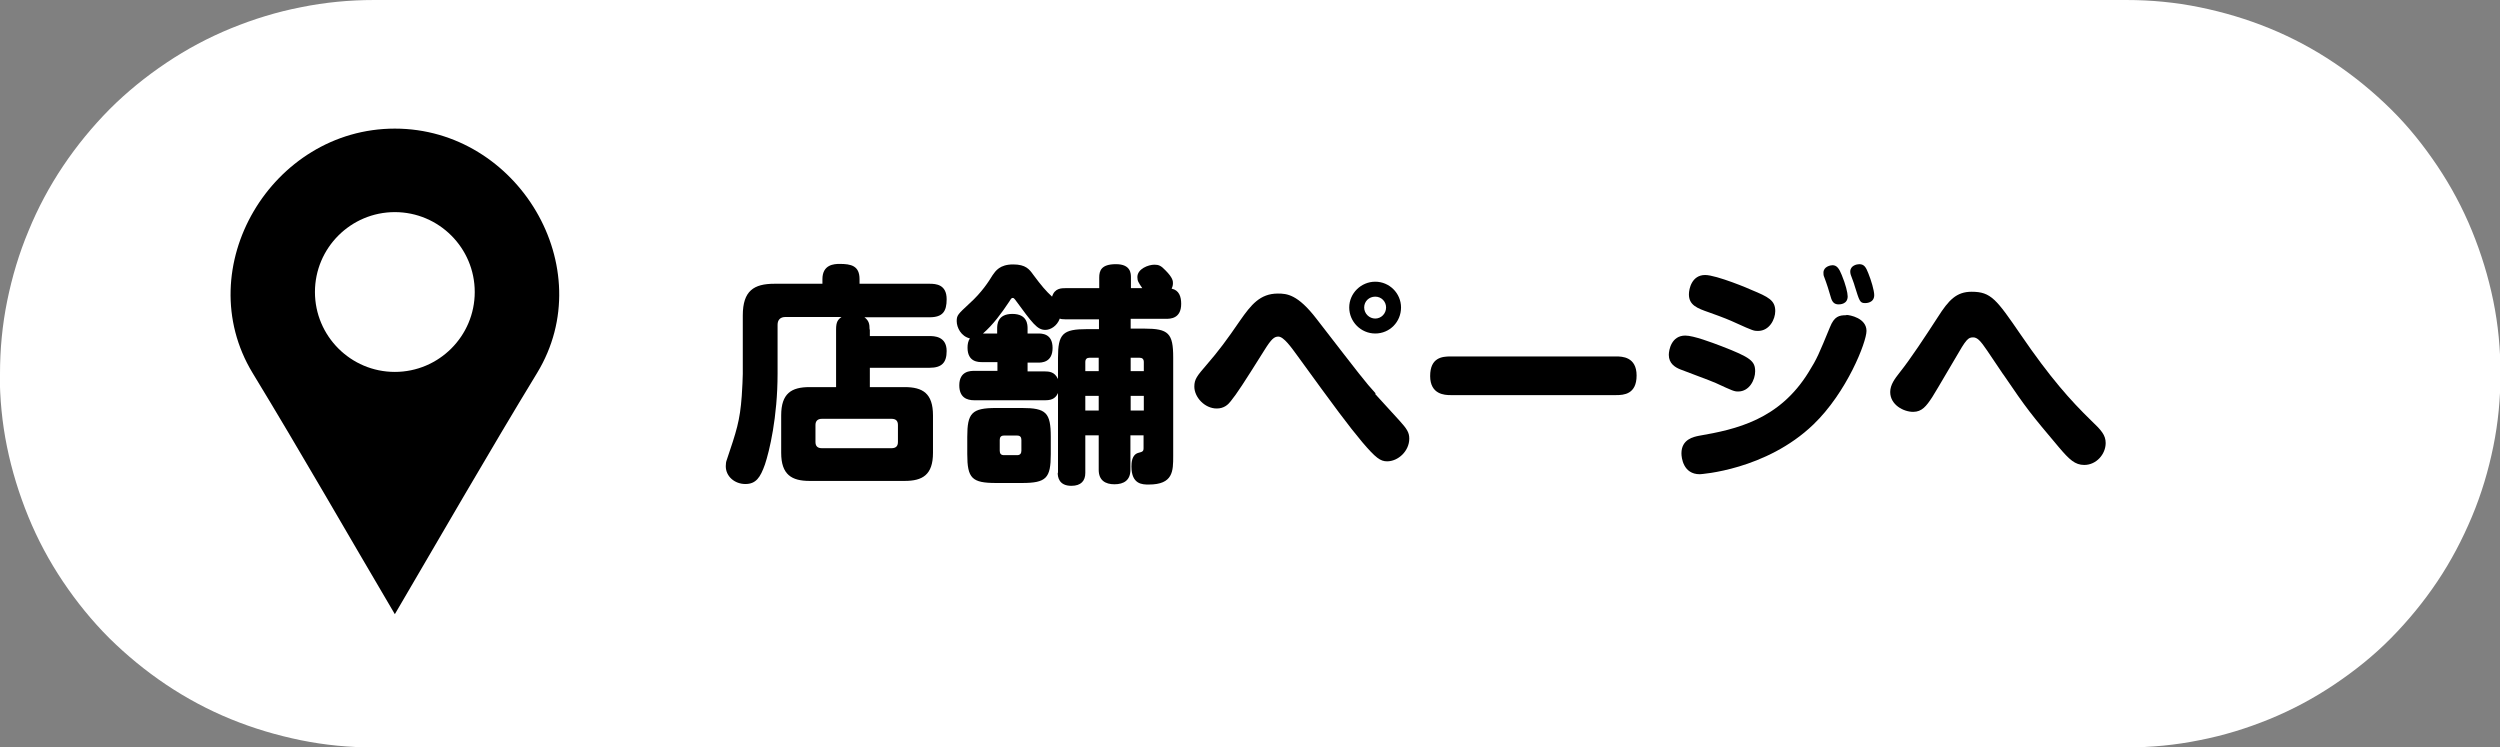 <?xml version="1.0" encoding="UTF-8"?><svg id="_レイヤー_2" xmlns="http://www.w3.org/2000/svg" xmlns:xlink="http://www.w3.org/1999/xlink" viewBox="0 0 97 29"><rect x="0" y="0" width="97" height="29" fill="#808080" stroke="none"/><defs><style>.cls-1{fill-rule:evenodd;}.cls-1,.cls-2,.cls-3,.cls-4{stroke-width:0px;}.cls-5{isolation:isolate;}.cls-3{fill:none;}.cls-6{clip-path:url(#clippath-1);}.cls-4{fill:#fff;}.cls-7{clip-path:url(#clippath);}</style><clipPath id="clippath"><rect class="cls-3" x="8.94" y="4.99" width="12.75" height="18.85"/></clipPath><clipPath id="clippath-1"><rect class="cls-3" x="8.75" y="4.88" width="13" height="19"/></clipPath></defs><g id="_レイヤー_1-2"><path class="cls-4" d="m0,14.5c0-.95.09-1.9.28-2.83.19-.93.46-1.84.83-2.72.36-.88.81-1.72,1.34-2.51.53-.79,1.13-1.52,1.8-2.2.67-.67,1.41-1.27,2.2-1.8.79-.53,1.63-.98,2.51-1.34.88-.36,1.79-.64,2.72-.82.93-.19,1.88-.28,2.83-.28h68c.95,0,1.9.09,2.83.28.93.19,1.84.46,2.72.82.88.36,1.72.81,2.51,1.34.79.53,1.52,1.13,2.2,1.8s1.27,1.41,1.8,2.2c.53.79.98,1.63,1.34,2.51s.64,1.79.83,2.72c.19.93.28,1.88.28,2.83s-.09,1.9-.28,2.83c-.19.93-.46,1.84-.83,2.72s-.81,1.72-1.34,2.51c-.53.79-1.13,1.52-1.8,2.2s-1.41,1.27-2.2,1.8c-.79.53-1.63.98-2.51,1.34-.88.36-1.79.64-2.72.82-.93.19-1.88.28-2.83.28H14.5c-.95,0-1.9-.09-2.83-.28-.93-.19-1.84-.46-2.72-.82-.88-.36-1.72-.81-2.51-1.34-.79-.53-1.52-1.13-2.2-1.8-.67-.67-1.27-1.41-1.8-2.2-.53-.79-.98-1.63-1.34-2.51-.36-.88-.64-1.79-.83-2.72-.19-.93-.28-1.88-.28-2.83Z"/><path class="cls-2" d="m34.59,16.25c.16,0,.25.07.25.24v.66c0,.17-.09.24-.25.24h-2.7c-.16,0-.25-.07-.25-.24v-.66c0-.16.09-.24.25-.24h2.7Zm-.85-3.46c0-.23-.03-.35-.2-.48h2.53c.51,0,.66-.23.66-.7,0-.57-.41-.6-.66-.6h-2.72v-.18c0-.52-.33-.59-.77-.59-.21,0-.67.02-.67.59v.18h-1.86c-.8,0-1.23.27-1.23,1.23v2.27c0,.14-.02.55-.04.85-.07.98-.21,1.38-.58,2.48-.03.07-.04.16-.04.25,0,.4.35.69.76.69s.58-.25.76-.76c.17-.51.49-1.82.49-3.53v-1.89c0-.19.11-.3.3-.3h2.18c-.14.1-.21.19-.21.48v2.24h-1.03c-.7,0-1.1.24-1.1,1.1v1.45c0,.85.41,1.09,1.1,1.09h3.69c.69,0,1.1-.23,1.1-1.09v-1.45c0-.86-.4-1.1-1.1-1.1h-1.35v-.75h2.32c.47,0,.66-.2.66-.65,0-.58-.5-.58-.66-.58h-2.32v-.26Z"/><path class="cls-2" d="m39.63,17.49c0,.1-.05.17-.16.17h-.52c-.11,0-.16-.06-.16-.17v-.42c0-.11.05-.17.16-.17h.52c.11,0,.16.06.16.17v.42Zm1.14-.54c0-.94-.18-1.12-1.12-1.12h-1c-.95,0-1.12.2-1.12,1.12v.67c0,.94.18,1.12,1.12,1.12h1c.95,0,1.12-.19,1.12-1.12v-.67Zm.27-2.26c-.12-.26-.33-.28-.51-.28h-.66v-.34h.4c.14,0,.57,0,.57-.57s-.43-.56-.57-.56h-.4v-.19c0-.14,0-.57-.59-.57s-.59.43-.59.57v.19h-.55c.4-.35.72-.79,1.02-1.24.08-.13.09-.14.14-.14.04,0,.06.04.09.07.67.91.85,1.17,1.17,1.17.19,0,.45-.14.56-.44.04.02.1.03.23.03h1.29v.38h-.46c-.95,0-1.13.18-1.13,1.12v.81Zm1.07-.64c0-.12.06-.17.17-.17h.35v.52h-.52v-.35Zm1.76.35v-.52h.34c.11,0,.17.05.17.17v.35h-.51Zm.51,1.53h-.51v-.57h.51v.57Zm-1.75,0h-.52v-.57h.52v.57Zm-1.59,2.42c0,.15.04.5.53.5.38,0,.54-.2.54-.5v-1.46h.52v1.34c0,.41.26.56.61.56.37,0,.62-.16.62-.56v-1.34h.51v.5c0,.13-.05.14-.2.18-.26.07-.27.39-.27.53,0,.7.43.7.67.7.95,0,.95-.52.95-1.11v-3.82c0-.94-.18-1.12-1.12-1.12h-.53v-.38h1.37c.16,0,.59,0,.59-.58,0-.28-.08-.53-.37-.59.02-.05.05-.11.05-.21,0-.08,0-.21-.29-.5-.17-.18-.26-.22-.43-.22-.23,0-.66.16-.66.48,0,.15.04.21.19.43h-.44v-.41c0-.15,0-.52-.58-.52s-.65.26-.65.52v.41h-1.29c-.18,0-.44,0-.54.33-.24-.22-.41-.42-.73-.85-.15-.21-.29-.4-.78-.4-.52,0-.68.25-.8.42-.14.23-.41.66-.9,1.1-.44.41-.49.45-.49.68,0,.25.17.59.51.67-.07.11-.09.23-.09.36,0,.56.42.56.57.56h.59v.34h-.9c-.14,0-.58,0-.58.56,0,.47.29.58.58.58h2.74c.2,0,.4-.03.51-.28v3.09Z"/><path class="cls-2" d="m53.78,11.93c0,.24-.19.43-.42.43s-.43-.19-.43-.43.19-.42.43-.42.42.19.42.42Zm.58,0c0-.55-.45-1-1-1s-1.01.45-1.01,1,.45,1.01,1.01,1.01,1-.45,1-1.01Zm-.98,3.34c-.42-.46-.59-.69-2.3-2.9-.73-.95-1.15-.98-1.5-.98-.69,0-1.04.44-1.46,1.04-.52.76-.84,1.19-1.3,1.72-.37.43-.48.56-.48.85,0,.41.4.85.87.85.28,0,.44-.15.54-.28.25-.31.49-.68,1.3-1.97.28-.45.39-.54.55-.54.21,0,.51.43.73.73,1.51,2.08,1.97,2.7,2.53,3.37.52.61.7.74.96.74.43,0,.86-.4.86-.88,0-.24-.09-.38-.39-.71l-.94-1.03Z"/><path class="cls-2" d="m62.71,15.33c.29,0,.79-.03.79-.76s-.57-.74-.79-.74h-6.43c-.32,0-.79.04-.79.76s.57.74.79.74h6.43Z"/><path class="cls-2" d="m71.64,12.23c-.28,0-.47.04-.64.47-.42,1.02-.5,1.22-.82,1.73-1.14,1.86-2.82,2.23-4.27,2.48-.19.04-.67.13-.67.68,0,.17.07.81.71.81.03,0,2.57-.16,4.41-1.93,1.3-1.25,2.06-3.2,2.06-3.63,0-.5-.65-.62-.78-.62Zm.32-1.14c.19.6.2.67.41.67.03,0,.35,0,.35-.31,0-.18-.12-.58-.23-.85-.09-.23-.16-.35-.35-.35-.09,0-.35.05-.35.29,0,0,0,.08.03.15.02.06.13.34.14.4Zm-1.04.06c.02.06.11.37.13.43.06.18.16.23.29.23.04,0,.35,0,.35-.31,0-.14-.08-.47-.23-.83-.1-.25-.19-.38-.36-.38-.07,0-.35.05-.35.29,0,.05,0,.11.03.17.02.05.12.33.14.4Zm-3.48,4.04c.44,0,.66-.46.66-.78,0-.4-.17-.54-1.31-.98-.37-.14-1.08-.41-1.4-.41-.54,0-.64.56-.64.75,0,.33.24.48.44.56.19.08,1.16.43,1.38.53.67.31.72.33.87.33Zm.77-2.35c.45,0,.67-.46.67-.77,0-.42-.27-.55-.92-.82-.05-.03-1.36-.58-1.8-.58-.52,0-.63.54-.63.75,0,.42.32.54.78.7.59.21.8.3,1.04.41.68.31.71.31.86.31Z"/><path class="cls-2" d="m77.73,14.53c.91,1.34,1.08,1.55,2.16,2.83.4.47.62.68.98.68.47,0,.83-.42.83-.85,0-.31-.17-.5-.57-.88-.8-.78-1.58-1.65-2.73-3.33-.94-1.37-1.15-1.66-1.9-1.66-.59,0-.89.32-1.31.98-.5.77-1.05,1.61-1.48,2.15-.19.24-.37.48-.37.76,0,.5.52.77.89.77.34,0,.51-.22.74-.57.1-.16.22-.36.89-1.5.43-.75.5-.82.7-.82.16,0,.29.14.54.51l.62.92Z"/><g class="cls-7"><g class="cls-5"><g class="cls-6"><path class="cls-1" d="m15.32,8.23c1.71,0,3.1,1.39,3.1,3.1s-1.39,3.1-3.1,3.1-3.1-1.39-3.1-3.1,1.39-3.1,3.1-3.1m0,15.6c1.83-3.12,3.64-6.27,5.52-9.36,2.48-4.08-.74-9.48-5.52-9.48s-7.99,5.4-5.52,9.48c1.88,3.09,3.68,6.24,5.52,9.36"/></g></g></g></g></svg>